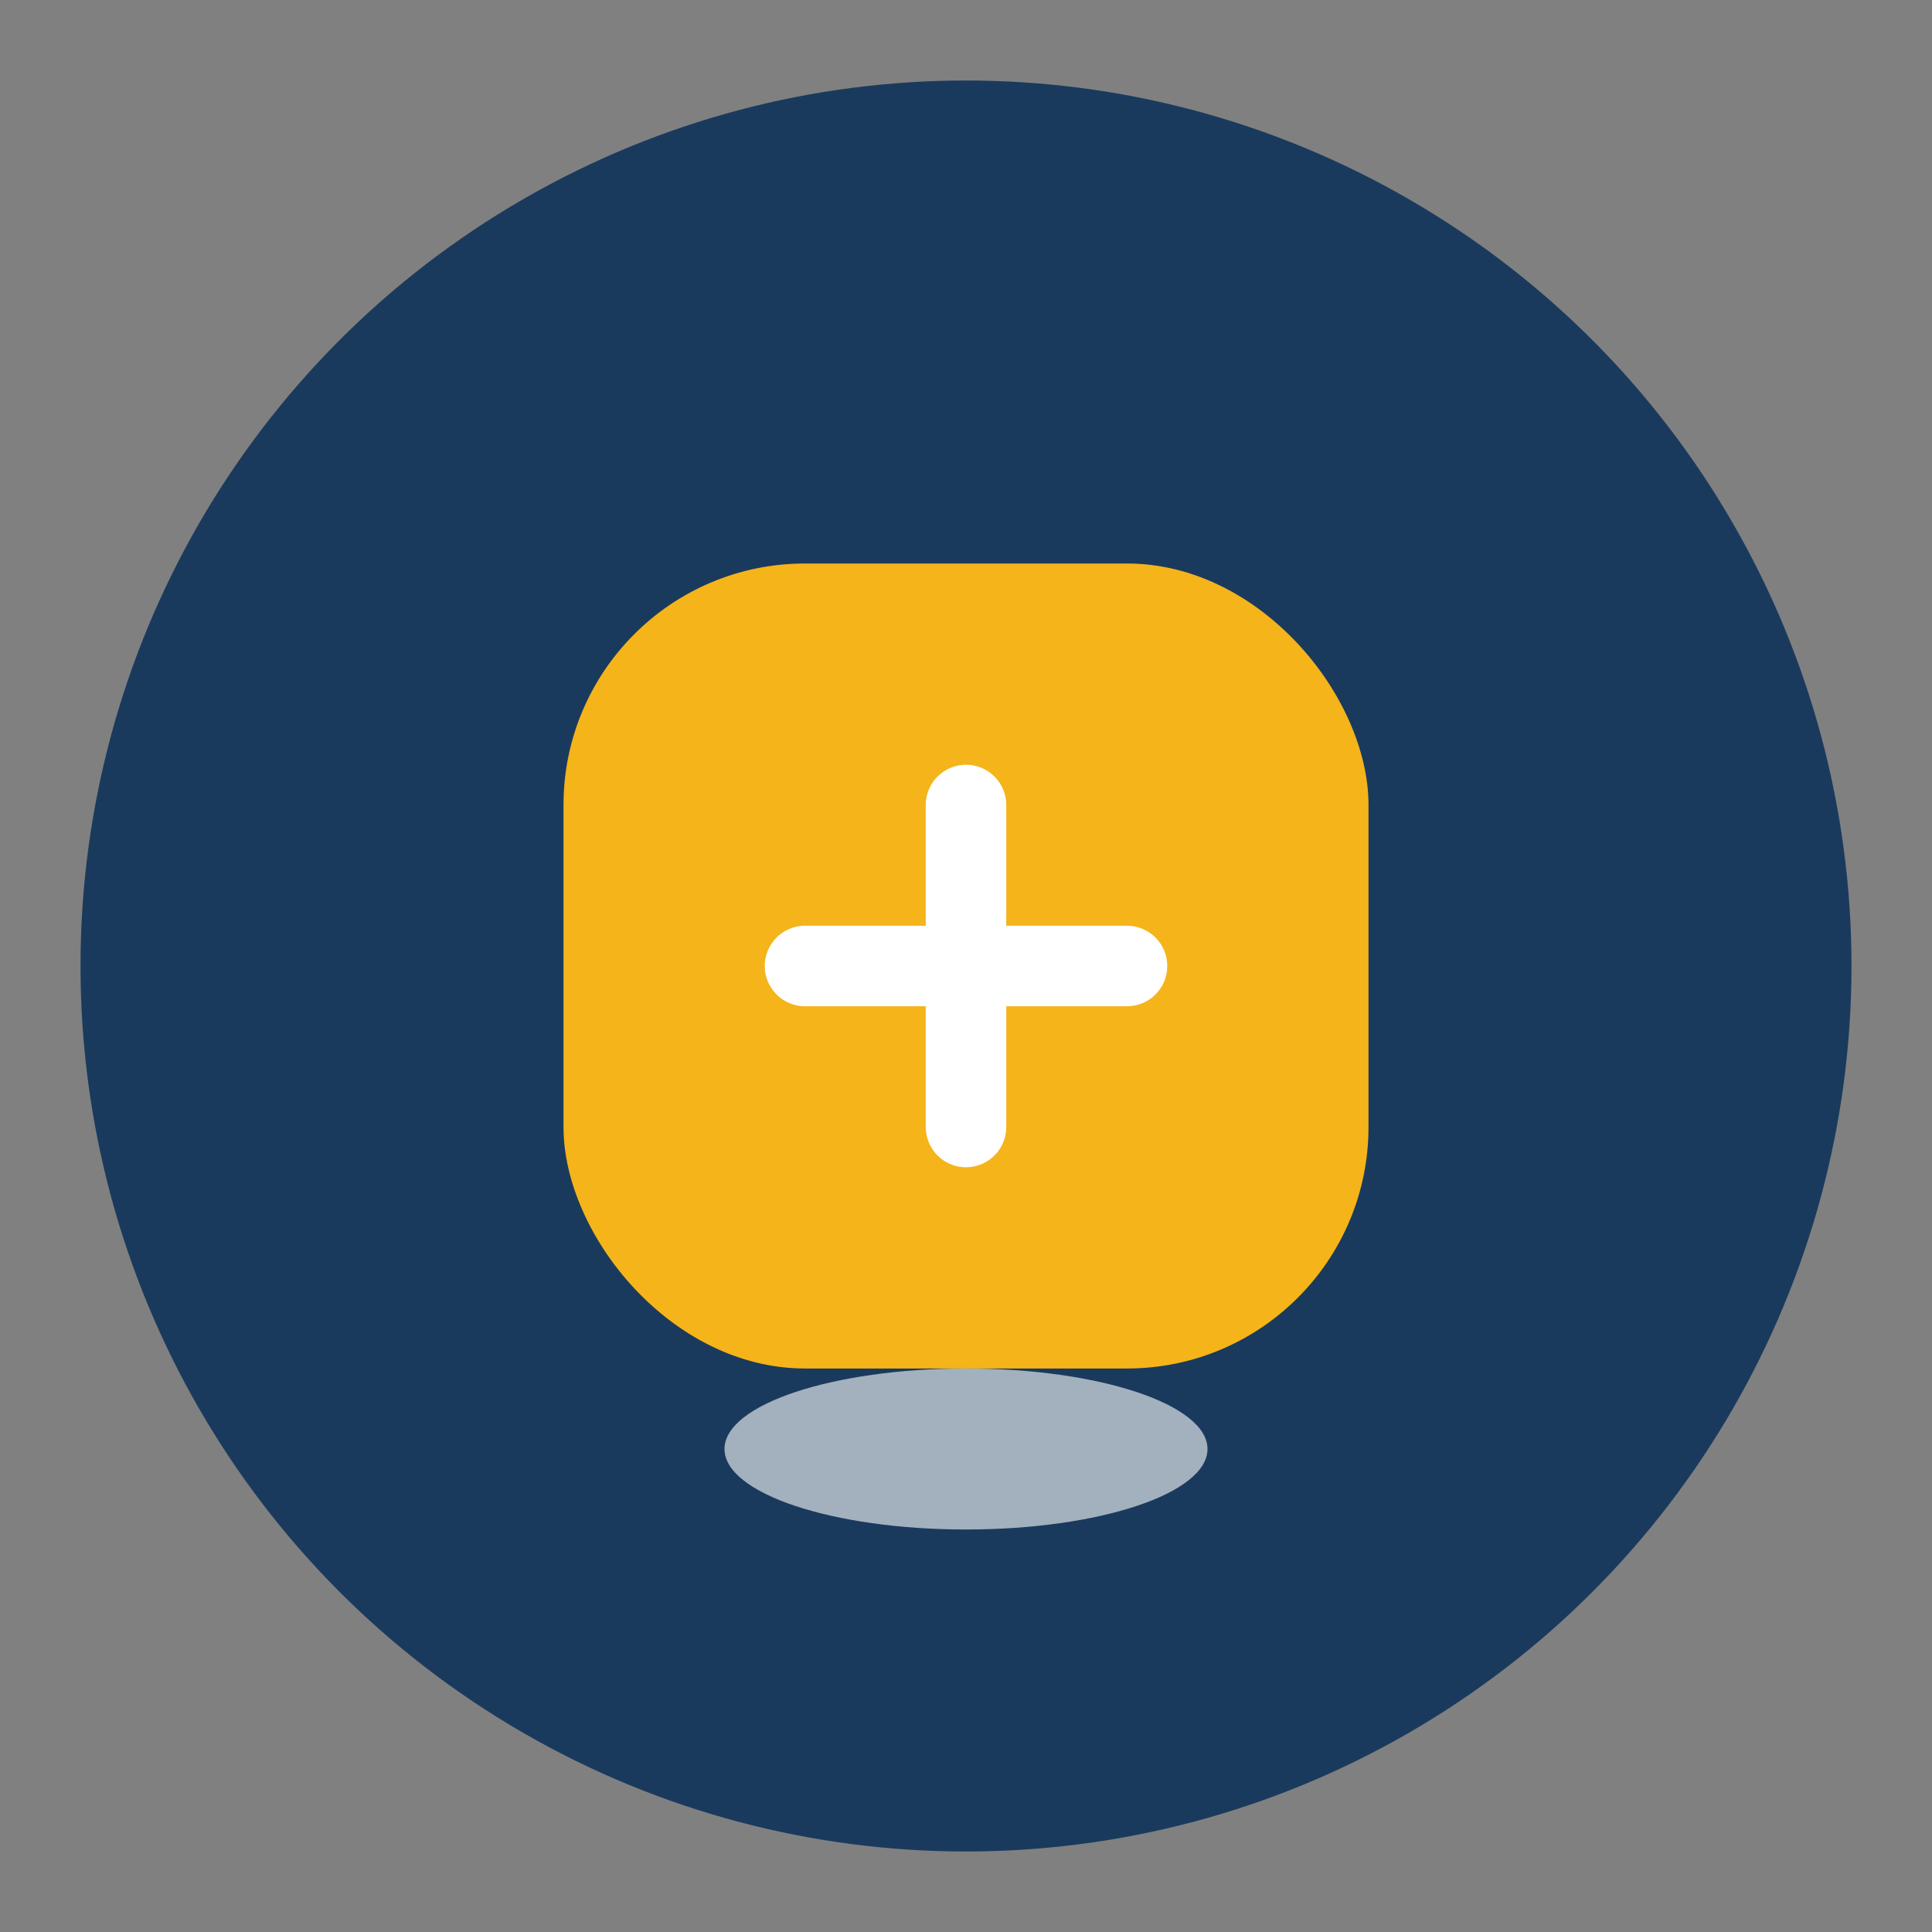 <?xml version="1.0" encoding="UTF-8"?>
<svg xmlns="http://www.w3.org/2000/svg" width="48" height="48" viewBox="0 0 48 48"><rect x="0" y="0" width="48" height="48" fill="#808080" stroke="none"/><circle cx="24" cy="24" r="22" fill="#1A3A5D"/><rect x="14" y="14" width="20" height="20" rx="6" fill="#F4B41A"/><path d="M24 20v8m-4-4h8" stroke="#fff" stroke-width="2" stroke-linecap="round"/><ellipse cx="24" cy="36" rx="6" ry="2" fill="#fff" opacity=".6"/></svg>